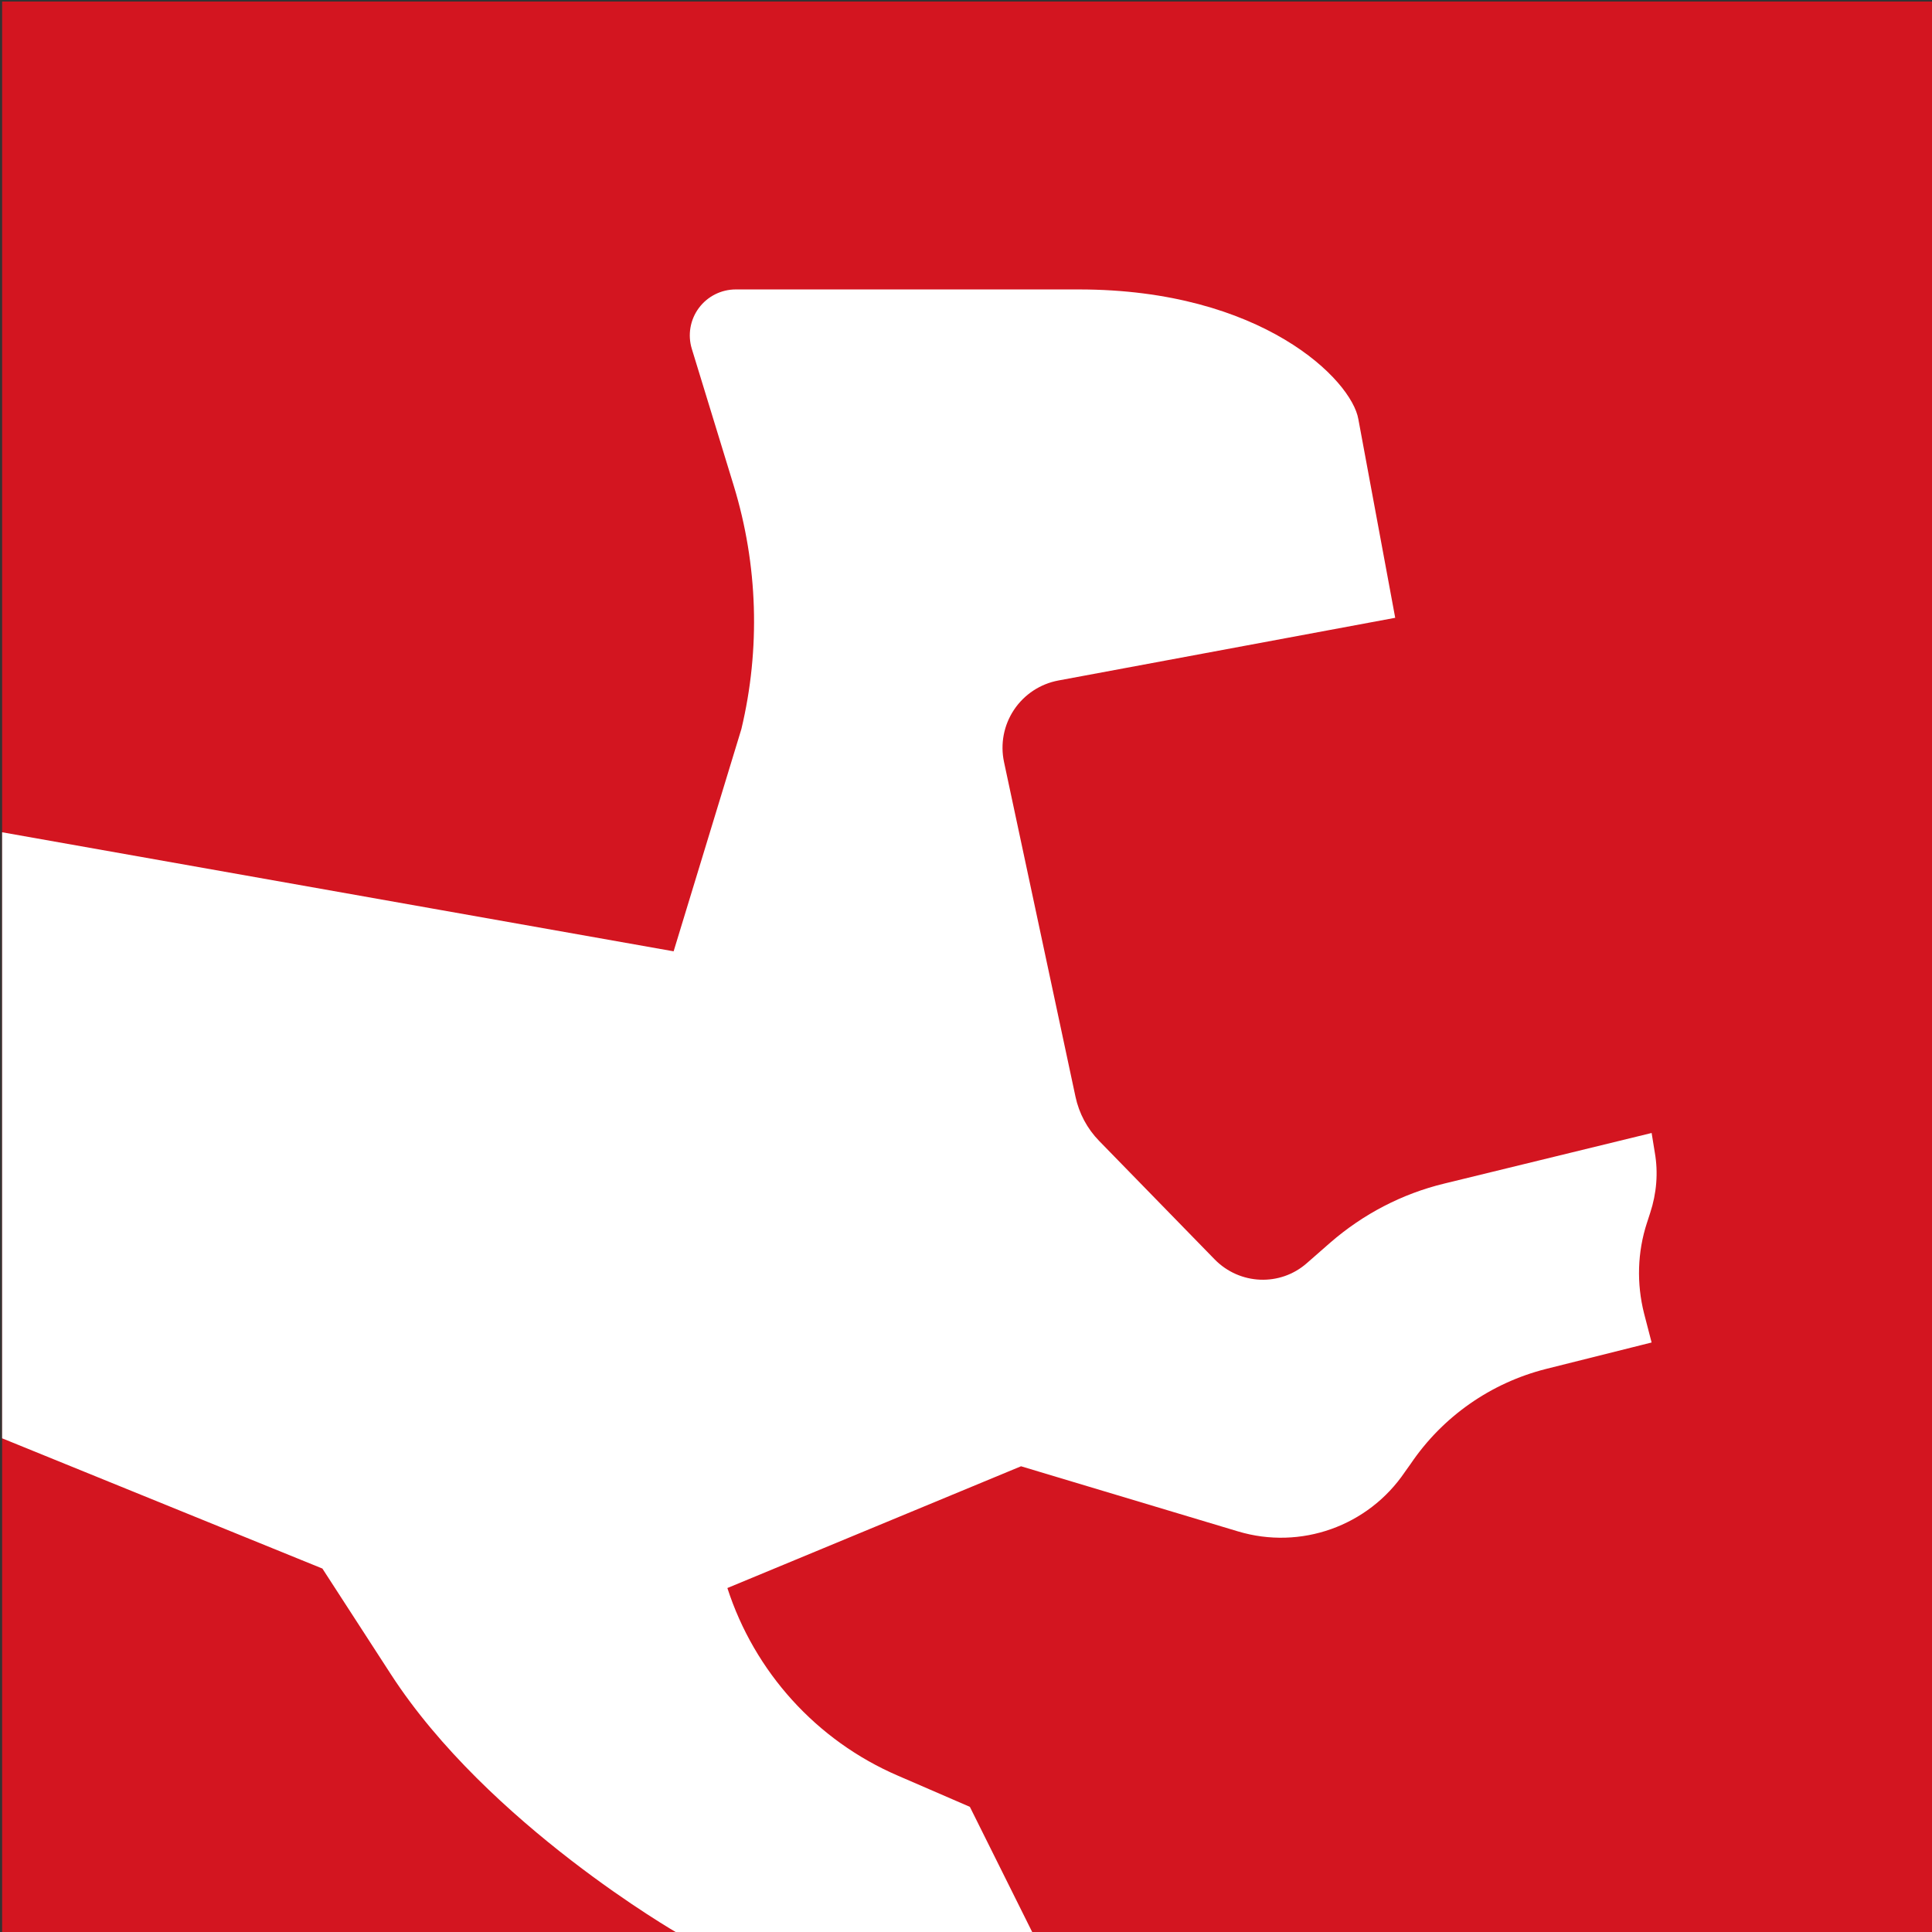 <?xml version="1.0" encoding="UTF-8" standalone="no"?><!DOCTYPE svg PUBLIC "-//W3C//DTD SVG 1.1//EN" "http://www.w3.org/Graphics/SVG/1.1/DTD/svg11.dtd"><svg width="100%" height="100%" viewBox="0 0 126 126" version="1.1" xmlns="http://www.w3.org/2000/svg" xmlns:xlink="http://www.w3.org/1999/xlink" xml:space="preserve" xmlns:serif="http://www.serif.com/" style="fill-rule:evenodd;clip-rule:evenodd;stroke-linejoin:round;stroke-miterlimit:2;"><rect x="0" y="0" width="126" height="126" fill="#333333" stroke="none"/><rect id="Marca2025---05---Favicon" serif:id="Marca2025 - 05 - Favicon" x="0" y="0" width="126" height="126" style="fill:none;"/><clipPath id="_clip1"><rect x="0" y="0" width="126" height="126"/></clipPath><g clip-path="url(#_clip1)"><rect x="0.139" y="0.1" width="126" height="126" style="fill:#d31520;"/><clipPath id="_clip2"><rect x="0.139" y="0.1" width="126" height="126"/></clipPath><g clip-path="url(#_clip2)"><path d="M107.412,79.746l0.208,-0.644c0.418,-1.27 0.532,-2.615 0.304,-3.923l-0.209,-1.289l-13.519,3.298c-2.749,0.663 -5.29,1.989 -7.432,3.847l-1.536,1.345c-1.744,1.535 -4.38,1.421 -6.011,-0.246c0,-0 -5.15,-5.282 -7.535,-7.728c-0.775,-0.795 -1.309,-1.793 -1.541,-2.879c-0.903,-4.226 -3.309,-15.496 -4.661,-21.829c-0.252,-1.177 -0.017,-2.406 0.651,-3.408c0.668,-1.001 1.712,-1.69 2.896,-1.911c7.555,-1.406 21.965,-4.088 21.965,-4.088l-2.404,-12.955c-0.436,-2.558 -6.285,-8.46 -18.225,-8.46l-22.38,0c-0.95,0 -1.844,0.451 -2.409,1.215c-0.565,0.764 -0.734,1.75 -0.456,2.659c1.156,3.77 2.738,8.937 2.738,8.937c1.574,5.155 1.745,10.631 0.494,15.862l-4.418,14.493c-0,-0 -41.557,-7.367 -63.227,-11.209c-8.391,-1.487 -17.027,-0.73 -25.032,2.197c-15.596,5.701 -40.579,14.834 -40.579,14.834c-5.651,2.16 -15.036,1.364 -16.629,-4.245l-1.157,-4.378l27.854,-12.015c5.366,-2.311 8.836,-7.599 8.836,-13.417l-0,-14.933l-81.152,0c15.203,3.084 20.917,10.6 23.17,20.24l48.842,-8.377l0,3.279c0,2.141 -1.384,4.018 -3.412,4.662l-34.869,10.991c-4.076,1.289 -6.428,5.534 -5.366,9.665c0,-0 1.403,5.496 3.792,14.801c2.389,9.305 15.814,15.084 27.797,13.606l11.49,-1.762l-0.626,1.876c-1.631,5.003 -5.48,8.964 -10.428,10.745l-8.703,3.127c-3.072,1.099 -5.651,3.278 -7.319,6.235l-4.835,8.509l1.365,9.627l21.71,-0l3.072,-5.534l-5.347,-7.372c-0,0 12.889,-5.016 19.574,-7.617c2.58,-1.004 4.896,-2.584 6.771,-4.62c4.368,-4.74 12.215,-13.259 12.215,-13.259l5.106,7.209c2.086,2.899 2.731,6.575 1.763,9.987l-1.308,4.624c-0.872,3.107 0,6.462 2.295,8.755l7.83,7.827l20.762,-0l-3.678,-8.756l-9.537,-3.828l3.128,-7.523c1.763,-4.207 1.953,-8.888 0.569,-13.228l-2.844,-8.85l45.202,18.382l4.456,6.879c6.352,9.817 18.752,16.924 18.752,16.924l23.132,-0l-4.114,-8.263l-4.684,-2.028c-5.328,-2.293 -9.366,-6.784 -11.13,-12.242l19.151,-7.94l14.144,4.245c4.096,1.231 8.495,-0.341 10.884,-3.866l0.379,-0.531c2.086,-3.089 5.233,-5.287 8.836,-6.197l6.882,-1.724l-0.492,-1.895c-0.493,-1.952 -0.436,-3.999 0.189,-5.913Z" style="fill:#fff;fill-rule:nonzero;"/></g></g></svg>